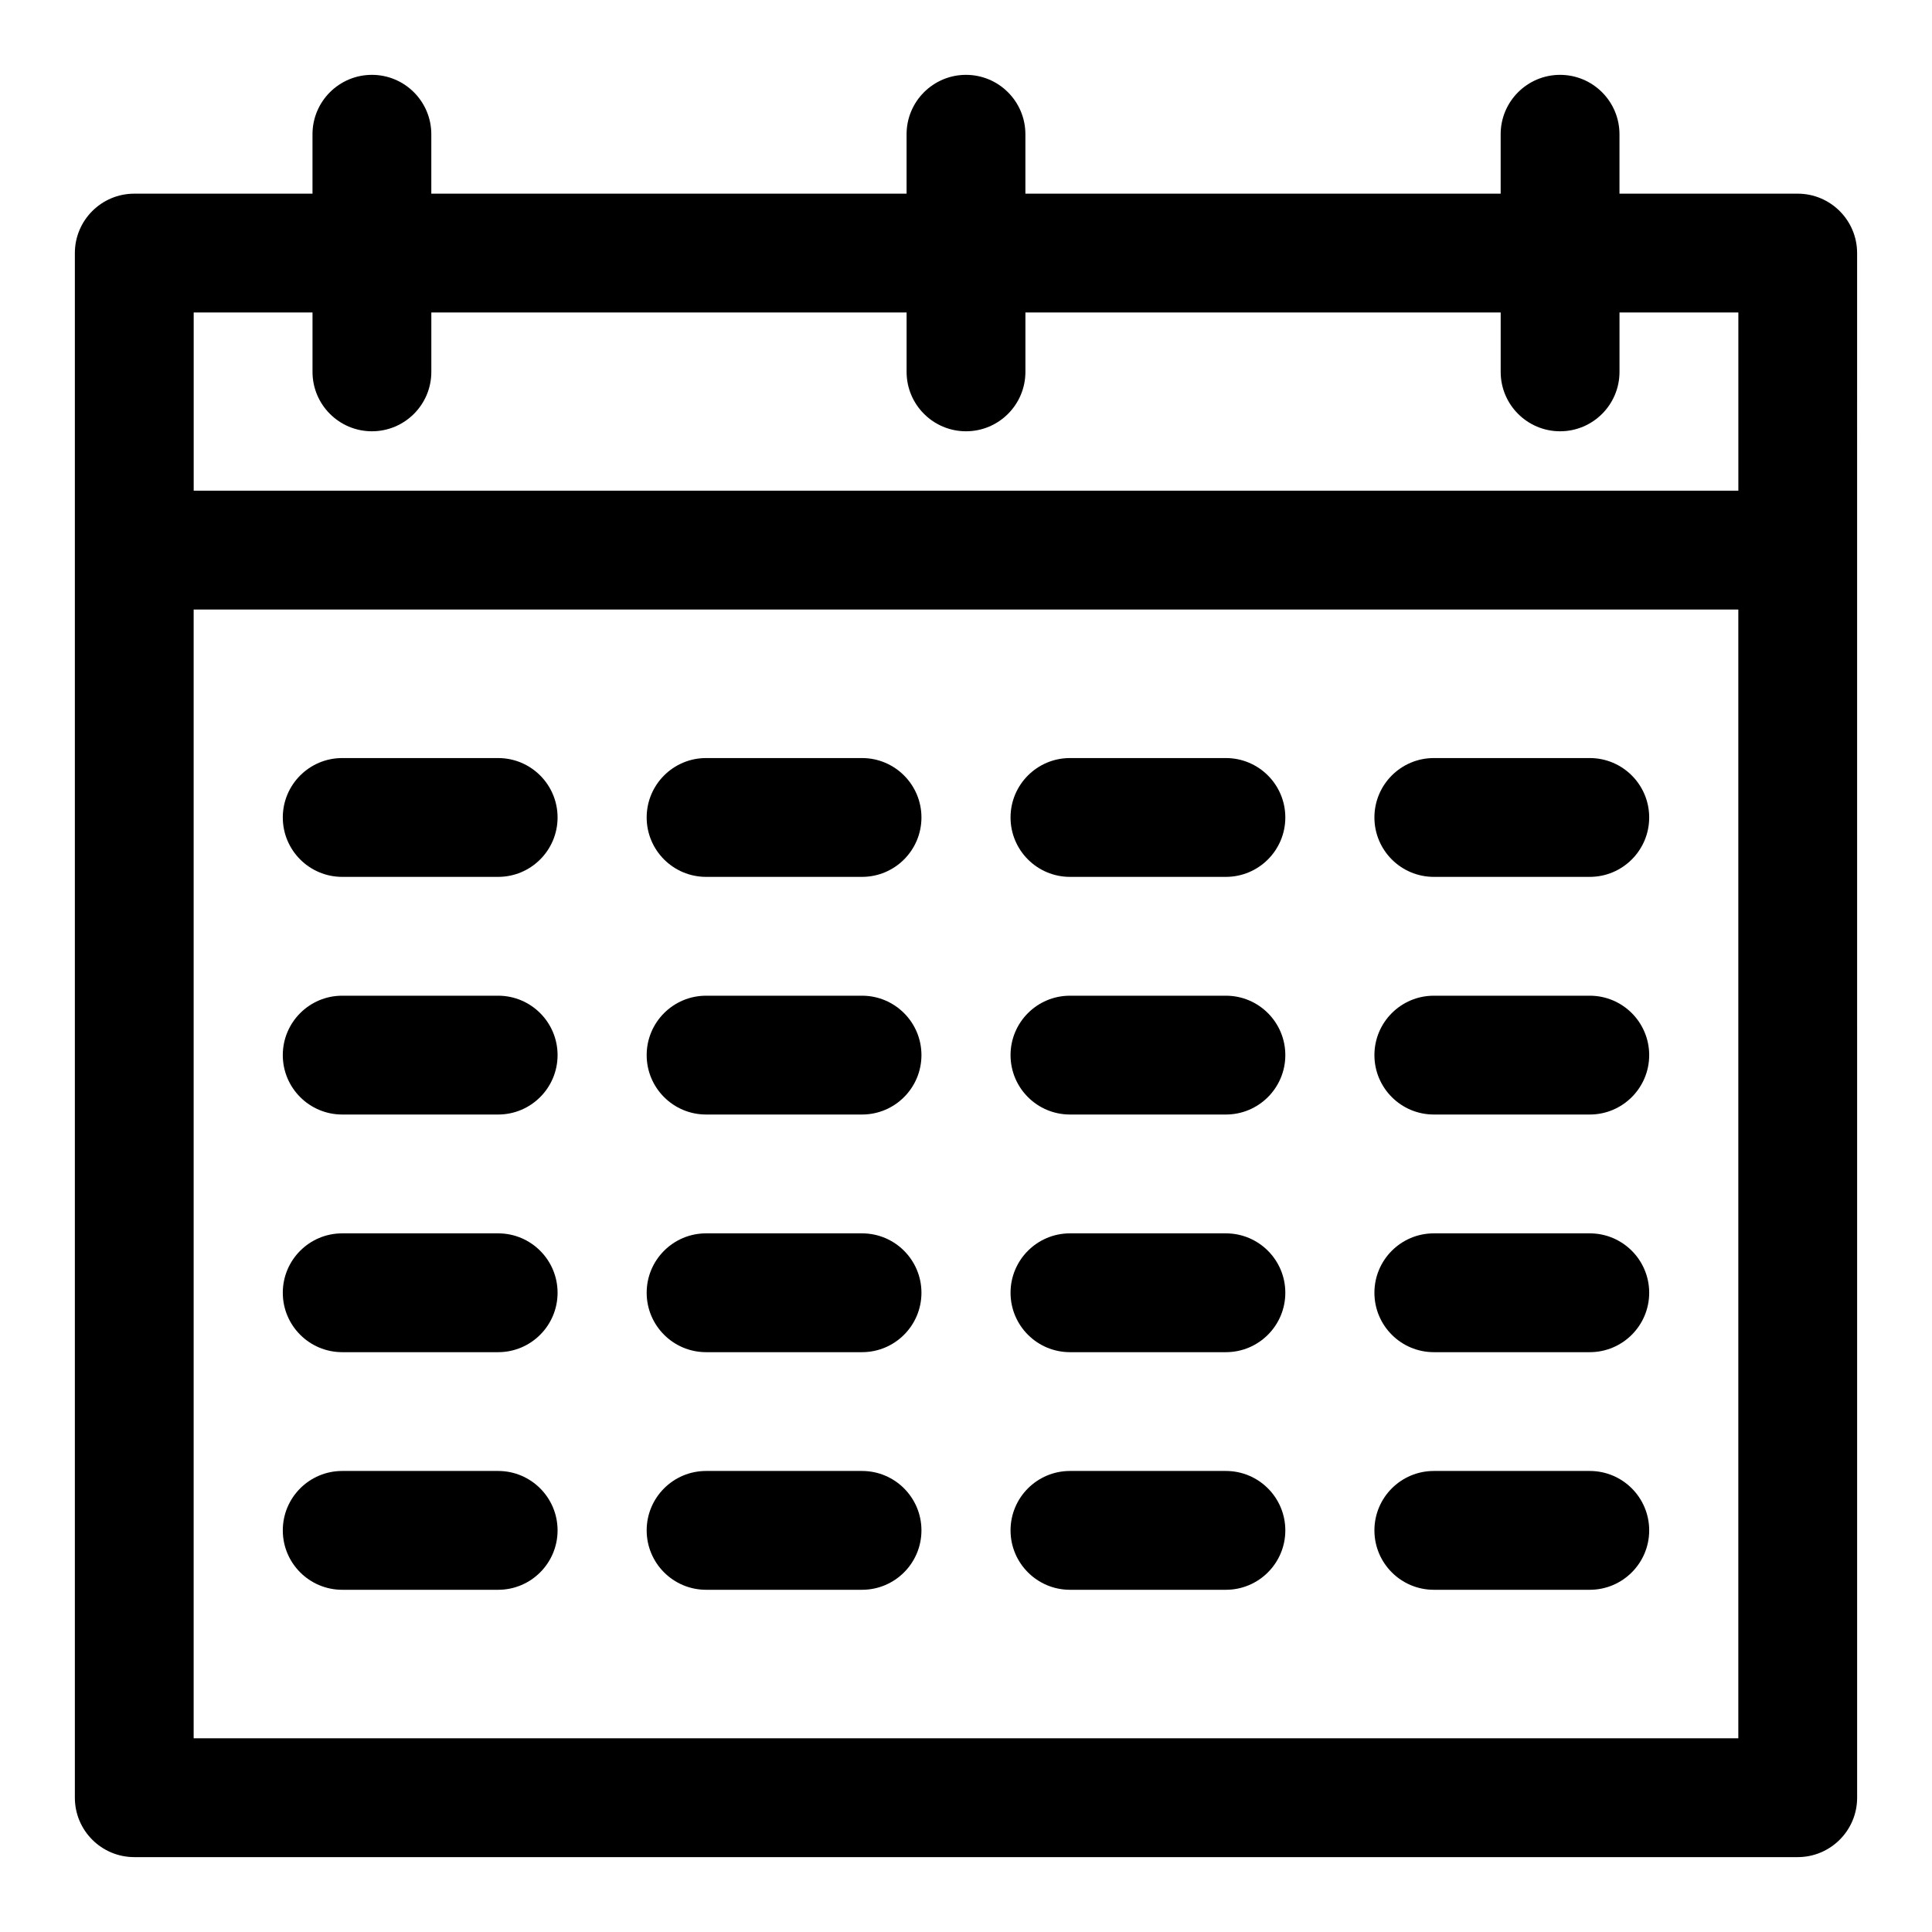<?xml version="1.0" encoding="UTF-8"?>
<!-- Uploaded to: SVG Repo, www.svgrepo.com, Generator: SVG Repo Mixer Tools -->
<svg fill="#000000" width="800px" height="800px" version="1.1" viewBox="144 144 512 512" xmlns="http://www.w3.org/2000/svg">
 <g fill-rule="evenodd">
  <path d="m636.16 620.41c0 8.691-7.055 15.746-15.746 15.746h-440.83c-8.691 0-15.746-7.055-15.746-15.746v-409.34c0-8.691 7.055-15.746 15.746-15.746h47.23v-15.742c0-8.691 7.055-15.746 15.746-15.746s15.742 7.055 15.742 15.746v15.742h125.95v-15.742c0-8.691 7.055-15.746 15.746-15.746 8.688 0 15.742 7.055 15.742 15.746v15.742h125.95v-15.742c0-8.691 7.055-15.746 15.742-15.746 8.691 0 15.746 7.055 15.746 15.746v15.742h47.23c8.691 0 15.746 7.055 15.746 15.746zm-31.488-314.88h-409.35v299.14h409.35zm-31.488-78.723v15.746c0 8.691-7.055 15.742-15.746 15.742-8.688 0-15.742-7.051-15.742-15.742v-15.746h-125.95v15.746c0 8.691-7.055 15.742-15.742 15.742-8.691 0-15.746-7.051-15.746-15.742v-15.746h-125.95v15.746c0 8.691-7.051 15.742-15.742 15.742s-15.746-7.051-15.746-15.742v-15.746h-31.488v47.234h409.35v-47.234z"/>
  <path d="m234.69 376.38h41.328c8.691 0 15.746-7.055 15.746-15.746 0-8.688-7.055-15.742-15.746-15.742h-41.328c-8.695 0-15.746 7.055-15.746 15.742 0 8.691 7.051 15.746 15.746 15.746z"/>
  <path d="m234.69 439.36h41.328c8.691 0 15.746-7.055 15.746-15.746 0-8.688-7.055-15.742-15.746-15.742h-41.328c-8.695 0-15.746 7.055-15.746 15.742 0 8.691 7.051 15.746 15.746 15.746z"/>
  <path d="m234.69 502.34h41.328c8.691 0 15.746-7.055 15.746-15.746s-7.055-15.742-15.746-15.742h-41.328c-8.695 0-15.746 7.051-15.746 15.742s7.051 15.746 15.746 15.746z"/>
  <path d="m234.69 565.31h41.328c8.691 0 15.746-7.055 15.746-15.746s-7.055-15.742-15.746-15.742h-41.328c-8.695 0-15.746 7.051-15.746 15.742s7.051 15.746 15.746 15.746z"/>
  <path d="m331.12 376.38h41.328c8.695 0 15.746-7.055 15.746-15.746 0-8.688-7.051-15.742-15.746-15.742h-41.328c-8.691 0-15.746 7.055-15.746 15.742 0 8.691 7.055 15.746 15.746 15.746z"/>
  <path d="m331.12 439.36h41.328c8.695 0 15.746-7.055 15.746-15.746 0-8.688-7.051-15.742-15.746-15.742h-41.328c-8.691 0-15.746 7.055-15.746 15.742 0 8.691 7.055 15.746 15.746 15.746z"/>
  <path d="m331.12 502.34h41.328c8.695 0 15.746-7.055 15.746-15.746s-7.051-15.742-15.746-15.742h-41.328c-8.691 0-15.746 7.051-15.746 15.742s7.055 15.746 15.746 15.746z"/>
  <path d="m331.12 565.31h41.328c8.695 0 15.746-7.055 15.746-15.746s-7.051-15.742-15.746-15.742h-41.328c-8.691 0-15.746 7.051-15.746 15.742s7.055 15.746 15.746 15.746z"/>
  <path d="m427.55 376.38h41.328c8.691 0 15.746-7.055 15.746-15.746 0-8.688-7.055-15.742-15.746-15.742h-41.328c-8.691 0-15.746 7.055-15.746 15.742 0 8.691 7.055 15.746 15.746 15.746z"/>
  <path d="m427.55 439.36h41.328c8.691 0 15.746-7.055 15.746-15.746 0-8.688-7.055-15.742-15.746-15.742h-41.328c-8.691 0-15.746 7.055-15.746 15.742 0 8.691 7.055 15.746 15.746 15.746z"/>
  <path d="m427.55 502.34h41.328c8.691 0 15.746-7.055 15.746-15.746s-7.055-15.742-15.746-15.742h-41.328c-8.691 0-15.746 7.051-15.746 15.742s7.055 15.746 15.746 15.746z"/>
  <path d="m427.55 565.31h41.328c8.691 0 15.746-7.055 15.746-15.746s-7.055-15.742-15.746-15.742h-41.328c-8.691 0-15.746 7.051-15.746 15.742s7.055 15.746 15.746 15.746z"/>
  <path d="m523.98 376.38h41.328c8.691 0 15.746-7.055 15.746-15.746 0-8.688-7.055-15.742-15.746-15.742h-41.328c-8.695 0-15.746 7.055-15.746 15.742 0 8.691 7.051 15.746 15.746 15.746z"/>
  <path d="m523.98 439.36h41.328c8.691 0 15.746-7.055 15.746-15.746 0-8.688-7.055-15.742-15.746-15.742h-41.328c-8.695 0-15.746 7.055-15.746 15.742 0 8.691 7.051 15.746 15.746 15.746z"/>
  <path d="m523.98 502.34h41.328c8.691 0 15.746-7.055 15.746-15.746s-7.055-15.742-15.746-15.742h-41.328c-8.695 0-15.746 7.051-15.746 15.742s7.051 15.746 15.746 15.746z"/>
  <path d="m523.98 565.31h41.328c8.691 0 15.746-7.055 15.746-15.746s-7.055-15.742-15.746-15.742h-41.328c-8.695 0-15.746 7.051-15.746 15.742s7.051 15.746 15.746 15.746z"/>
 </g>
</svg>
